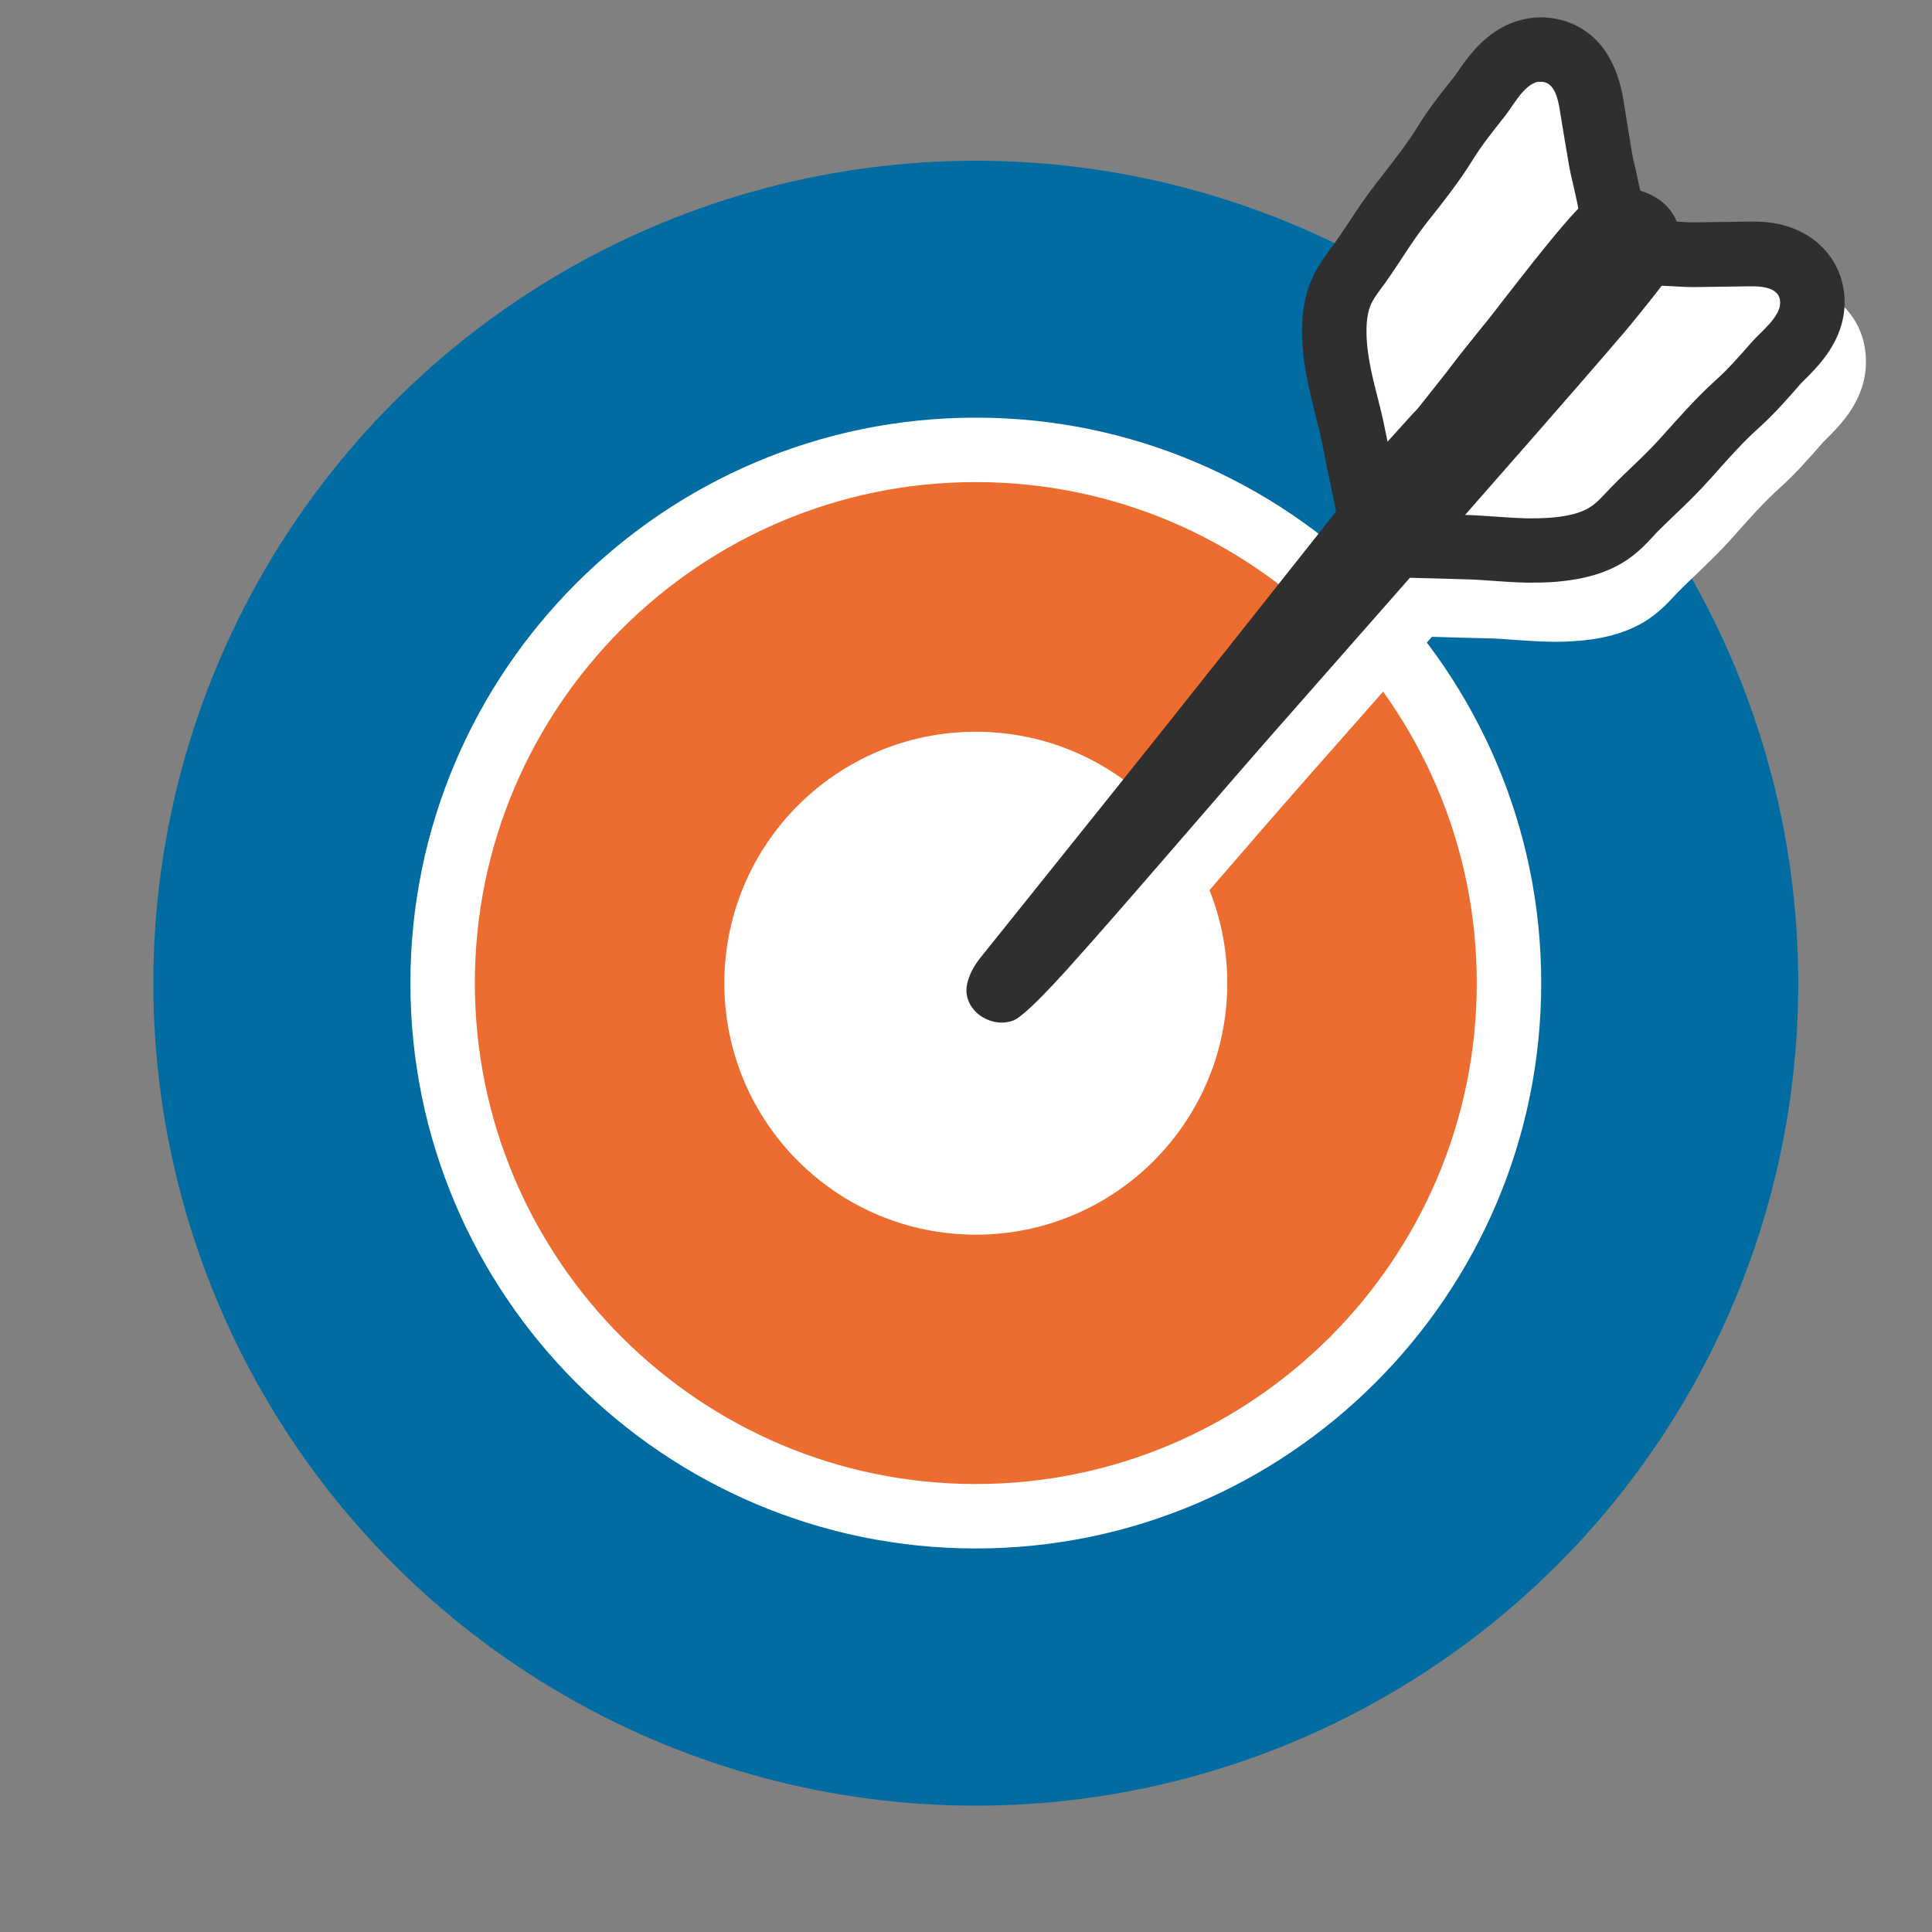 <svg width="128" height="128" style="enable-background:new 0 0 128 128;" xmlns="http://www.w3.org/2000/svg" xmlns:xlink="http://www.w3.org/1999/xlink">
  <rect width="100%" height="100%" fill="#808080" stroke="none"/>
  <g>
    <circle cx="64.65" cy="65.14" r="54.49" style="fill:#006CA2;"/>
    <g>
      <circle cx="64.65" cy="65.14" r="35.33" style="fill:#ED6C30;"/>
      <path d="M64.65,102.59c-20.66,0-37.46-16.8-37.46-37.46c0-20.66,16.8-37.46,37.46-37.46 c20.65,0,37.46,16.81,37.46,37.46C102.11,85.79,85.3,102.59,64.65,102.59z M64.65,31.94c-18.3,0-33.19,14.89-33.19,33.19 c0,18.3,14.89,33.19,33.19,33.19c18.3,0,33.19-14.89,33.19-33.19C97.84,46.83,82.96,31.94,64.65,31.94z" style="fill:#FFFFFF;"/>
    </g>
    <ellipse cx="64.65" cy="65.14" rx="16.66" ry="16.66" style="fill:#FFFFFF;"/>
    <path d="M122.15,20.3c-1.67-1.7-3.92-1.7-4.67-1.7l-0.28,0c-0.64,0.01-1.27,0.02-1.92,0.03 c-1.35,0.02-3.19,0.42-3.98-0.91c-0.62-1.04-1.12-1.25-2.33-1.54c-1-0.24-2.17-0.39-2.44-1.57c-0.15-0.64-0.06-1.3-0.14-1.96 c-0.11-0.91-0.31-1.74-0.31-2.69c0.01-0.94-0.07-1.82-0.15-2.74c-0.03-0.41-0.03-0.87-0.29-1.22c-0.56-0.73-1.14-0.95-2.12-0.95 c-0.33,0-0.68,0.04-1.02,0.1c-2.42,0.47-3.76,2.43-4.49,3.48c-0.08,0.12-0.16,0.24-0.23,0.33L97.69,9.1 c-0.74,0.92-1.58,1.97-2.32,3.16c-0.71,1.16-1.6,2.3-2.54,3.5l-0.24,0.31c-0.69,0.88-1.28,1.76-1.84,2.61 c-0.32,0.48-0.63,0.97-0.97,1.44l-0.19,0.25c-0.42,0.56-1,1.33-1.38,2.33c-0.57,1.52-0.57,3.02-0.5,4.01 c0.05,0.8,0.17,1.63,0.36,2.56c0.14,0.7,0.32,1.4,0.49,2.1c0.15,0.58,0.3,1.16,0.42,1.75c0.21,1.09,0.44,2.17,0.67,3.26l0.03,0.15 l0.06,0.28c0.07,0.3,0.17,0.58,0.3,0.85c-2.35,2.95-4.9,6.18-7.41,9.35C77.7,53.26,71.66,60.77,68.5,64.71 c-1.2,1.5-1.98,2.48-2.14,2.68c-0.46,0.58-0.74,1.15-0.87,1.73c-0.12,0.59,0.02,1.18,0.41,1.66c0.44,0.55,1.17,0.89,1.88,0.89 c0.26,0,0.51-0.05,0.74-0.13c0.21-0.07,0.8-0.31,3.54-3.35c2.03-2.25,4.84-5.49,7.86-8.97c2.31-2.68,4.75-5.5,7.06-8.12 c2.9-3.29,5.51-6.25,7.89-8.91l0.33,0.01c1.1,0.04,2.2,0.06,3.31,0.09c0.58,0.01,1.18,0.05,1.78,0.1c0.72,0.05,1.45,0.1,2.17,0.12 c0.19,0,0.39,0.01,0.58,0.01c0.72,0,1.38-0.04,2.01-0.11c0.98-0.11,2.47-0.37,3.87-1.2c0.91-0.55,1.57-1.25,2.04-1.76l0.22-0.23 c0.4-0.41,0.82-0.8,1.23-1.2c0.74-0.71,1.51-1.44,2.26-2.28l0.25-0.28c1.02-1.15,1.98-2.23,3-3.14c1.05-0.95,1.91-1.93,2.74-2.88 c0.12-0.15,0.23-0.24,0.33-0.35c0.91-0.9,2.6-2.56,2.63-5.03C123.65,22.6,123.13,21.28,122.15,20.3z" style="fill:#FFFFFF;"/>
    <g>
      <g>
        <g>
          <path d="M92.41,31.57c-0.23-1.08-0.45-2.14-0.67-3.21c-0.25-1.3-0.64-2.56-0.91-3.86 c-0.13-0.65-0.24-1.3-0.28-1.97c-0.04-0.74-0.03-1.54,0.23-2.24c0.22-0.56,0.7-1.12,1.05-1.62c0.91-1.28,1.71-2.65,2.69-3.9 c1.08-1.36,2.16-2.72,3.07-4.2c0.62-1,1.37-1.92,2.1-2.85c0.55-0.68,1.27-2.11,2.2-2.29c1.05-0.2,1.33,1.08,1.45,1.85 c0.19,1.18,0.39,2.36,0.59,3.54c0.08,0.51,0.21,1.03,0.33,1.54c0.16,0.74,0.36,1.48,0.4,2.24c0.03,0.55,0.19,1.12-0.04,1.65 c-0.17,0.42-0.54,0.75-0.82,1.1c-0.43,0.55-0.73,1.19-1.14,1.76c-0.37,0.5-0.78,0.98-1.08,1.52c-0.41,0.71-0.62,1.34-1.19,1.98 c-0.62,0.7-1.23,1.43-1.88,2.11c-0.6,0.62-1.41,1.11-1.94,1.77c-0.42,0.51-0.62,1.16-1.04,1.69c-0.58,0.75-1.18,1.5-1.75,2.26 c-0.37,0.47-0.76,1.23-1.28,1.54C92.48,31.85,92.44,31.71,92.41,31.57z" style="fill:#FFFFFF;"/>
          <path d="M102.11,5.42c0.88,0,1.12,1.16,1.23,1.87c0.19,1.18,0.39,2.36,0.59,3.54 c0.08,0.51,0.21,1.03,0.33,1.54c0.16,0.74,0.36,1.48,0.4,2.24c0.03,0.55,0.19,1.12-0.04,1.65c-0.17,0.42-0.54,0.75-0.82,1.1 c-0.43,0.55-0.73,1.19-1.14,1.76c-0.37,0.5-0.78,0.98-1.08,1.52c-0.41,0.71-0.62,1.34-1.19,1.98c-0.62,0.7-1.23,1.43-1.88,2.11 c-0.6,0.62-1.41,1.11-1.94,1.77c-0.42,0.51-0.62,1.16-1.04,1.69c-0.58,0.75-1.18,1.5-1.75,2.26c-0.37,0.47-0.76,1.23-1.28,1.54 c-0.03-0.15-0.06-0.29-0.09-0.43c-0.23-1.08-0.45-2.14-0.67-3.21c-0.25-1.3-0.64-2.56-0.91-3.86c-0.13-0.65-0.24-1.3-0.28-1.97 c-0.04-0.74-0.03-1.54,0.23-2.24c0.22-0.56,0.7-1.12,1.05-1.62c0.91-1.28,1.71-2.65,2.69-3.9c1.08-1.36,2.16-2.72,3.07-4.2 c0.62-1,1.37-1.92,2.1-2.85c0.55-0.68,1.27-2.11,2.2-2.29C101.97,5.43,102.04,5.42,102.11,5.42 M102.11,1.15 c-0.34,0-0.69,0.03-1.02,0.1c-2.42,0.47-3.76,2.42-4.48,3.46c-0.08,0.12-0.17,0.24-0.24,0.34l-0.11,0.14 c-0.74,0.92-1.57,1.96-2.3,3.15c-0.73,1.18-1.64,2.34-2.6,3.57l-0.18,0.23c-0.69,0.89-1.28,1.76-1.83,2.61 c-0.33,0.49-0.65,0.97-0.99,1.45l-0.2,0.27c-0.41,0.56-0.98,1.32-1.37,2.32c-0.58,1.52-0.56,3.02-0.5,4.01 c0.05,0.8,0.17,1.62,0.36,2.56c0.15,0.7,0.32,1.39,0.49,2.09c0.15,0.59,0.3,1.17,0.42,1.76c0.22,1.09,0.43,2.17,0.67,3.27 l0.05,0.22l0.03,0.15l1.19,5.96l5.2-3.15c1.18-0.71,1.87-1.74,2.29-2.35c0.05-0.08,0.1-0.16,0.16-0.23 c0.45-0.59,0.9-1.16,1.35-1.74l0.39-0.5c0.43-0.55,0.71-1.07,0.91-1.44c0.04-0.07,0.07-0.14,0.11-0.21 c0.09-0.08,0.29-0.25,0.44-0.37c0.36-0.29,0.8-0.65,1.23-1.11c0.49-0.51,0.95-1.04,1.4-1.57c0.2-0.22,0.39-0.45,0.59-0.67 c0.76-0.86,1.17-1.66,1.47-2.25c0.08-0.14,0.15-0.29,0.23-0.44c0.08-0.15,0.27-0.39,0.45-0.62c0.12-0.17,0.26-0.34,0.38-0.51 c0.26-0.35,0.5-0.74,0.73-1.13c0.11-0.17,0.2-0.35,0.33-0.5l0.12-0.14c0.33-0.38,0.88-1.01,1.26-1.92 c0.61-1.4,0.47-2.69,0.4-3.38l-0.02-0.18c-0.06-0.99-0.26-1.85-0.42-2.55l-0.08-0.38l-0.12-0.52 c-0.06-0.26-0.12-0.52-0.17-0.78l-0.24-1.47c-0.11-0.68-0.22-1.37-0.33-2.05C106.74,1.54,103.18,1.15,102.11,1.15L102.11,1.15z " style="fill:#2F2F2F;"/>
        </g>
        <g>
          <path d="M93.91,34.02c1.1,0.03,2.2,0.06,3.28,0.08c1.33,0.03,2.65,0.18,3.96,0.22 c0.67,0.01,1.33,0,1.98-0.08c0.74-0.09,1.53-0.24,2.17-0.63c0.52-0.31,0.98-0.88,1.41-1.31c1.1-1.13,2.3-2.16,3.35-3.35 c1.16-1.29,2.3-2.6,3.59-3.76c0.88-0.79,1.66-1.68,2.43-2.57c0.57-0.65,1.85-1.62,1.86-2.57c0.02-1.07-1.3-1.11-2.08-1.1 c-1.2,0.02-2.39,0.03-3.59,0.05c-0.52,0.01-1.05-0.03-1.57-0.05c-0.76-0.03-1.52-0.1-2.27,0c-0.55,0.07-1.14,0.01-1.62,0.33 c-0.38,0.25-0.64,0.67-0.94,1c-0.47,0.52-1.05,0.93-1.53,1.44c-0.43,0.45-0.83,0.93-1.31,1.34c-0.63,0.53-1.21,0.85-1.74,1.52 c-0.58,0.74-1.19,1.46-1.75,2.22c-0.5,0.7-0.84,1.58-1.4,2.23c-0.43,0.5-1.03,0.82-1.48,1.33c-0.63,0.71-1.27,1.42-1.91,2.13 c-0.4,0.44-1.08,0.96-1.28,1.52C93.62,34.01,93.77,34.02,93.91,34.02z" style="fill:#FFFFFF;"/>
          <path d="M109.33,18.91c0.46,0,0.92,0.03,1.38,0.05c0.46,0.02,0.93,0.06,1.38,0.06c0.07,0,0.12,0,0.19,0 c1.2-0.02,2.39-0.03,3.59-0.05c0.06,0,0.13,0,0.2,0c0.78,0,1.89,0.12,1.87,1.1c-0.01,0.95-1.29,1.92-1.86,2.57 c-0.78,0.89-1.55,1.78-2.43,2.57c-1.29,1.16-2.43,2.47-3.59,3.76c-1.05,1.18-2.25,2.21-3.35,3.35c-0.42,0.43-0.89,1-1.41,1.31 c-0.64,0.39-1.42,0.54-2.17,0.63c-0.52,0.06-1.04,0.08-1.57,0.08c-0.13,0-0.28,0-0.42,0c-1.31-0.03-2.63-0.18-3.96-0.22 c-1.08-0.02-2.18-0.05-3.28-0.08c-0.14,0-0.29-0.01-0.43-0.02c0.21-0.56,0.88-1.08,1.28-1.52c0.64-0.7,1.27-1.42,1.91-2.13 c0.45-0.5,1.05-0.82,1.48-1.33c0.56-0.64,0.9-1.53,1.4-2.23c0.56-0.76,1.17-1.48,1.75-2.22c0.53-0.67,1.11-0.99,1.74-1.52 c0.48-0.4,0.88-0.89,1.31-1.34c0.48-0.51,1.06-0.92,1.53-1.44c0.3-0.34,0.55-0.75,0.94-1c0.48-0.32,1.07-0.26,1.62-0.33 C108.73,18.92,109.03,18.91,109.33,18.91 M109.33,14.64c-0.52,0-0.98,0.03-1.43,0.09l-0.17,0.01 c-0.68,0.05-1.96,0.13-3.25,0.99c-0.84,0.56-1.35,1.2-1.66,1.59l-0.11,0.14c-0.12,0.12-0.26,0.25-0.42,0.38 c-0.35,0.31-0.7,0.62-1.03,0.97c-0.12,0.13-0.28,0.29-0.42,0.46c-0.2,0.21-0.4,0.44-0.53,0.54c-0.13,0.11-0.27,0.21-0.39,0.3 c-0.53,0.4-1.24,0.94-1.95,1.84l-0.47,0.59c-0.47,0.58-0.94,1.16-1.38,1.76c-0.38,0.52-0.66,1.02-0.88,1.42 c-0.09,0.16-0.21,0.38-0.28,0.5c-0.06,0.05-0.12,0.1-0.18,0.14c-0.33,0.27-0.8,0.64-1.28,1.16l-0.63,0.7 c-0.42,0.46-0.83,0.93-1.26,1.39c-0.06,0.07-0.12,0.13-0.2,0.2c-0.53,0.52-1.43,1.39-1.92,2.69l-2.12,5.6l5.98,0.17l0.16,0.01 l0.29,0.01c1.1,0.03,2.2,0.06,3.3,0.09c0.58,0.01,1.18,0.06,1.78,0.1c0.72,0.05,1.44,0.1,2.16,0.12l0.53,0 c0.76,0,1.43-0.03,2.06-0.11c1.01-0.12,2.5-0.38,3.89-1.22c0.89-0.54,1.54-1.23,2.01-1.74l0.22-0.24 c0.42-0.42,0.83-0.82,1.25-1.22c0.74-0.7,1.5-1.44,2.25-2.28l0.3-0.33c1-1.13,1.95-2.19,2.95-3.09 c1.07-0.96,1.95-1.97,2.8-2.95c0.08-0.09,0.18-0.18,0.29-0.29c0.9-0.9,2.58-2.56,2.62-5.03c0.02-1.42-0.5-2.74-1.48-3.72 c-1.68-1.7-3.92-1.7-4.66-1.7l-0.3,0c-0.67,0.01-1.35,0.03-2.02,0.03l-1.56,0.02l-0.11,0c-0.22,0-0.46-0.01-0.68-0.03 l-0.53-0.03l-0.33-0.02C110.14,14.66,109.73,14.64,109.33,14.64L109.33,14.64z" style="fill:#2F2F2F;"/>
        </g>
      </g>
      <path d="M110.89,14.27c-0.34-0.58-1.05-1.35-2.48-1.71c-0.32-0.08-0.64-0.12-0.95-0.12 c-1.74,0-2.82,1.25-3.79,2.37c-1.35,1.57-2.63,3.23-3.88,4.83c-0.63,0.81-1.26,1.63-1.9,2.43c-1.42,1.79-9.23,11.64-16.67,21.03 c-4.94,6.24-10.98,13.76-14.13,17.69c-1.2,1.5-1.99,2.48-2.15,2.68c-0.46,0.58-0.74,1.15-0.87,1.73 c-0.12,0.59,0.02,1.18,0.42,1.66c0.44,0.55,1.16,0.89,1.88,0.89c0.26,0,0.51-0.05,0.74-0.13c0.2-0.08,0.8-0.31,3.55-3.35 c2.03-2.25,4.84-5.49,7.85-8.97c2.32-2.68,4.75-5.5,7.07-8.12c14.29-16.23,21.74-24.74,22.74-26.02l0.35-0.43 c1.51-1.86,2.37-3,2.55-3.69C111.47,16.08,111.35,15.07,110.89,14.27z" style="fill:#2F2F2F;"/>
    </g>
  </g>
</svg>